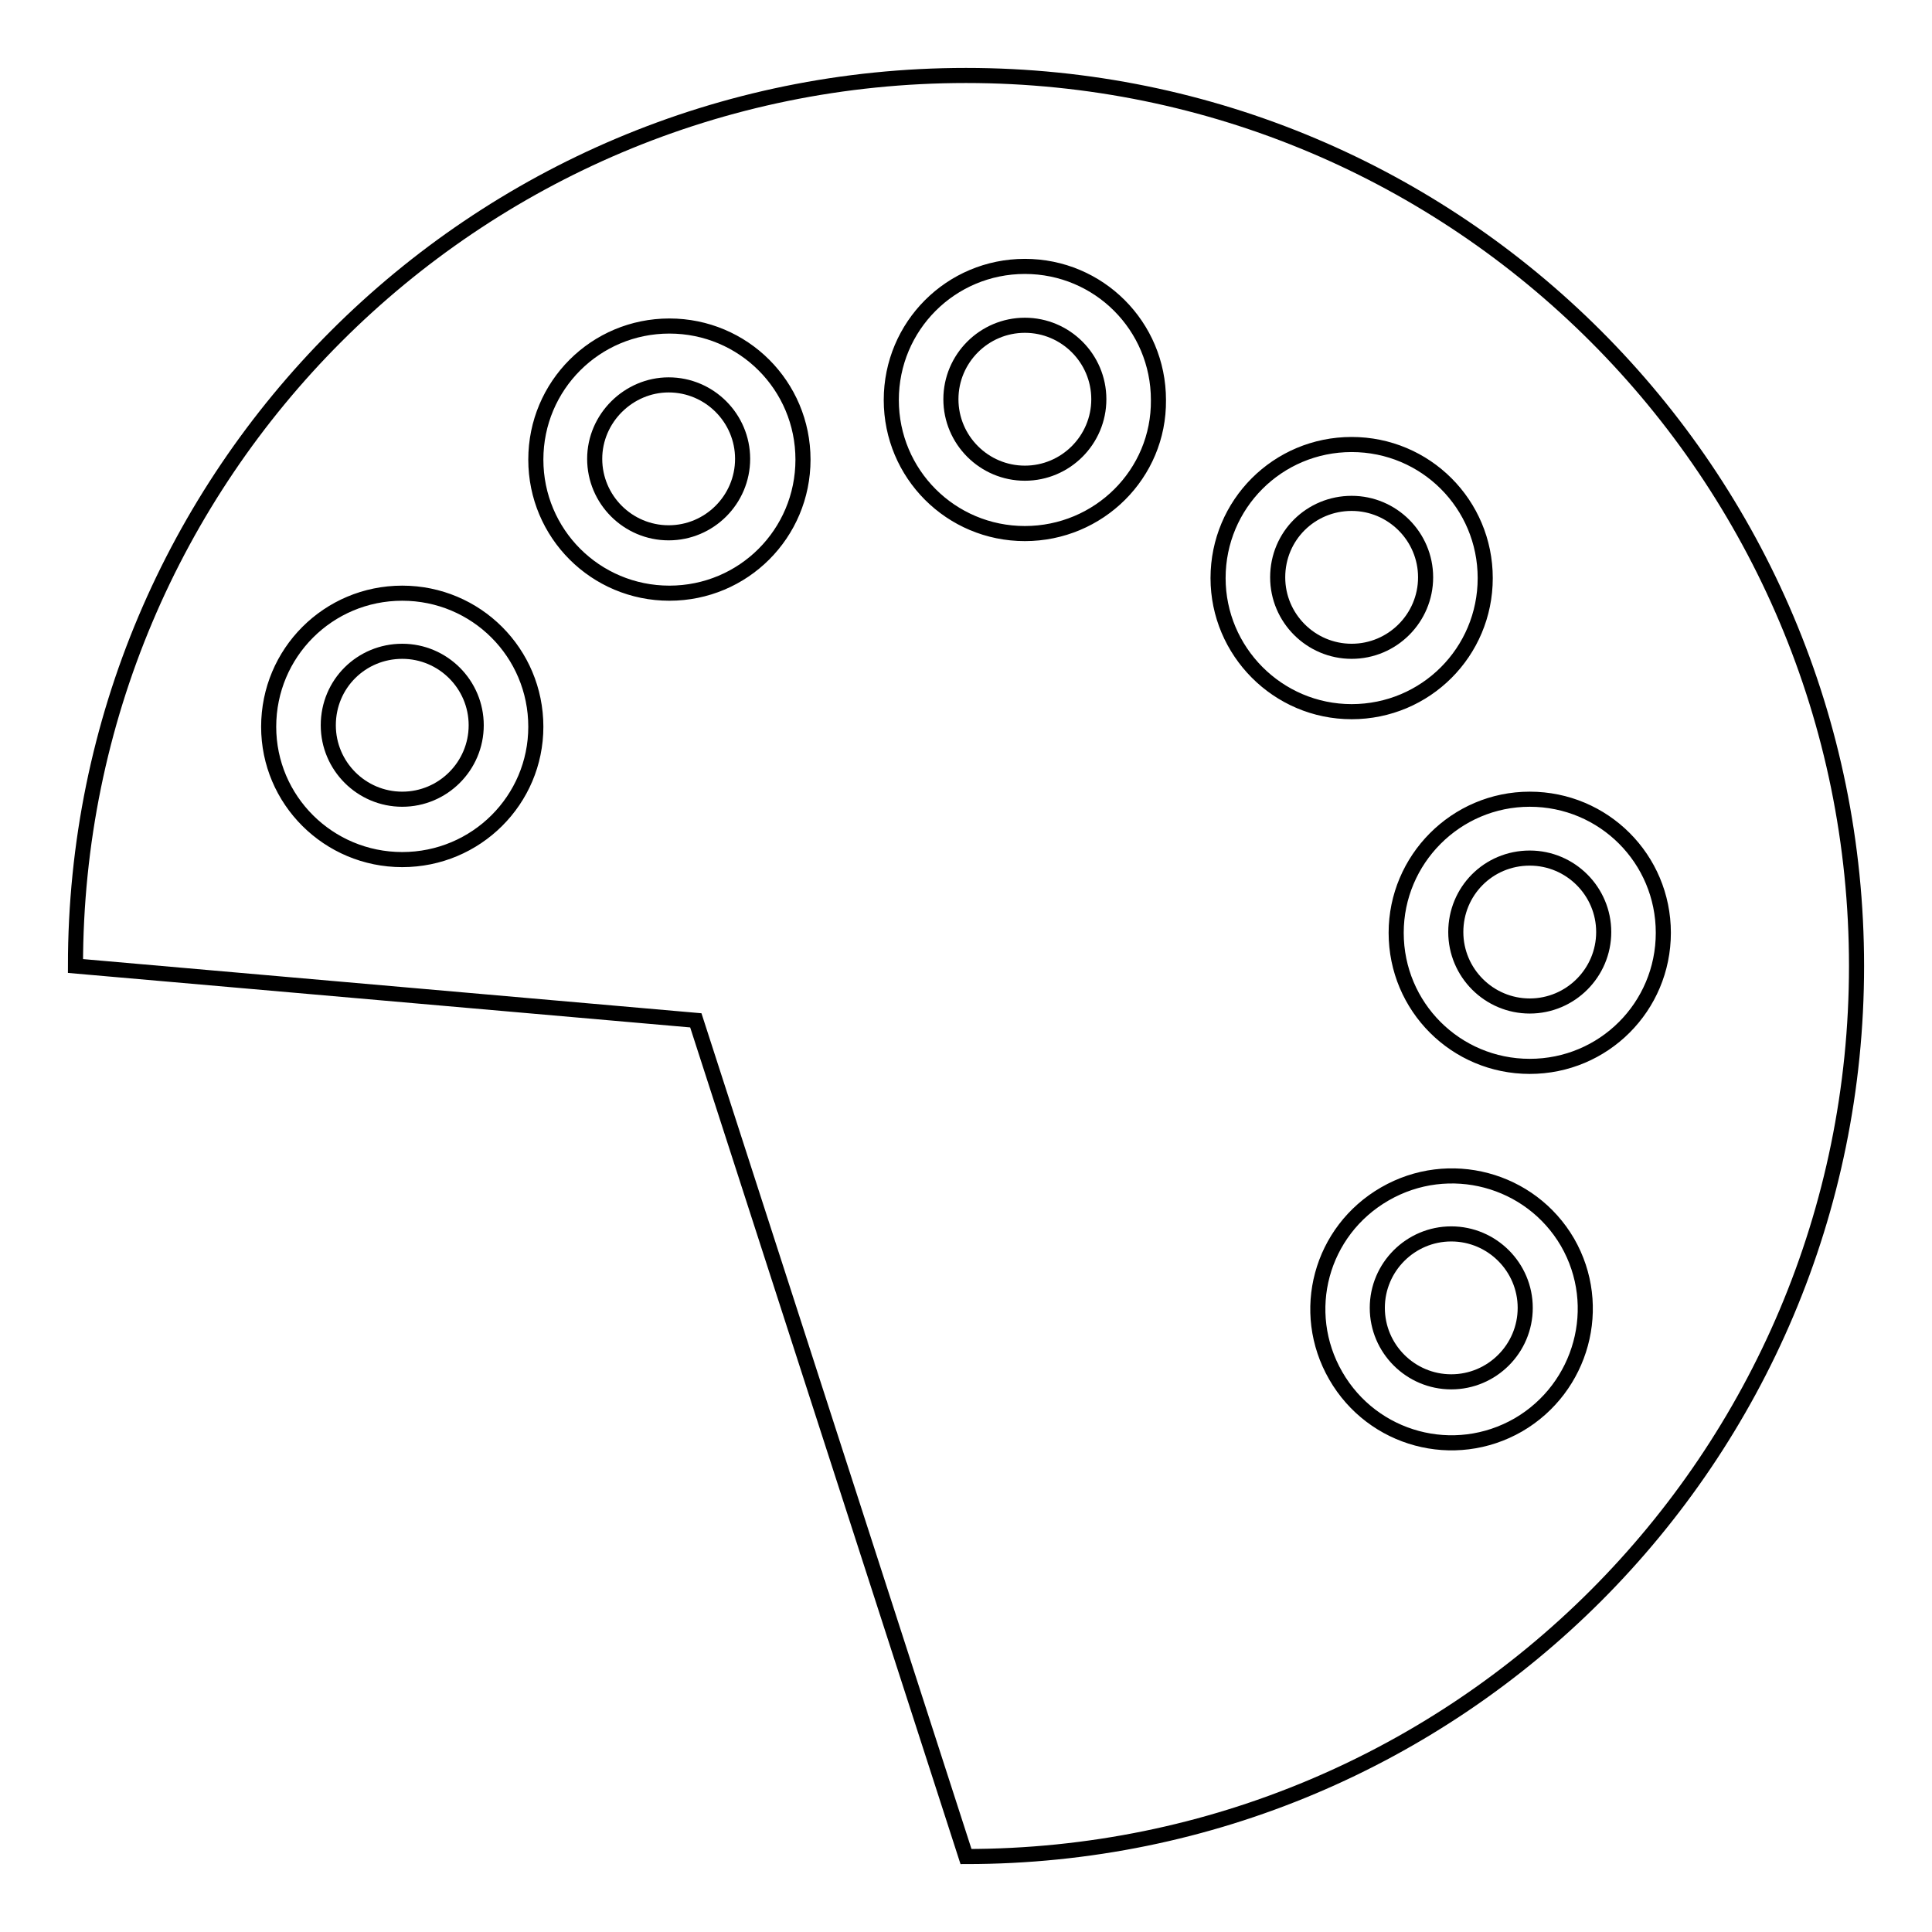 <?xml version="1.0" encoding="utf-8"?>
<!-- Svg Vector Icons : http://www.onlinewebfonts.com/icon -->
<!DOCTYPE svg PUBLIC "-//W3C//DTD SVG 1.1//EN" "http://www.w3.org/Graphics/SVG/1.1/DTD/svg11.dtd">
<svg version="1.1" xmlns="http://www.w3.org/2000/svg" xmlns:xlink="http://www.w3.org/1999/xlink" x="0px" y="0px" viewBox="0 0 256 256" enable-background="new 0 0 256 256" xml:space="preserve">
<g><g><path stroke-width="2" fill-opacity="0" stroke="#000000"  d="M169.3,76.5c0,5.4,4.4,9.8,9.8,9.8c5.4,0,9.8-4.4,9.8-9.8s-4.4-9.8-9.8-9.8C173.7,66.7,169.3,71,169.3,76.5z"/><path stroke-width="2" fill-opacity="0" stroke="#000000"  d="M43.5,96.1c0,5.4,4.4,9.8,9.8,9.8s9.8-4.4,9.8-9.8s-4.4-9.8-9.8-9.8C47.9,86.3,43.5,90.6,43.5,96.1L43.5,96.1z"/><path stroke-width="2" fill-opacity="0" stroke="#000000"  d="M78.8,60.8c0,5.4,4.4,9.8,9.8,9.8c5.4,0,9.8-4.4,9.8-9.8c0-5.4-4.4-9.8-9.8-9.8C83.3,51,78.8,55.4,78.8,60.8L78.8,60.8z"/><path stroke-width="2" fill-opacity="0" stroke="#000000"  d="M126,52.9c0,5.4,4.4,9.8,9.8,9.8s9.8-4.4,9.8-9.8s-4.4-9.8-9.8-9.8C130.4,43.1,126,47.5,126,52.9z"/><path stroke-width="2" fill-opacity="0" stroke="#000000"  d="M192.9,123.5c0,5.4,4.4,9.8,9.8,9.8c5.4,0,9.8-4.4,9.8-9.8c0-5.4-4.4-9.8-9.8-9.8C197.2,113.7,192.9,118.1,192.9,123.5L192.9,123.5z"/><path stroke-width="2" fill-opacity="0" stroke="#000000"  d="M182.5,173.3c0,5.4,4.4,9.8,9.8,9.8s9.8-4.4,9.8-9.8s-4.4-9.8-9.8-9.8S182.5,167.9,182.5,173.3z"/><path stroke-width="2" fill-opacity="0" stroke="#000000"  d="M128,10C62.8,10,10,62.8,10,128l82.2,7.2L128,246c65.2,0,118-52.8,118-118C246,62.8,193.2,10,128,10z M53.3,113.9c-9.8,0-17.7-7.9-17.7-17.6c0-9.8,7.9-17.7,17.7-17.7c9.8,0,17.7,7.9,17.7,17.7C71,106,63.1,113.9,53.3,113.9z M88.7,78.6c-9.8,0-17.7-7.9-17.7-17.7c0-9.8,7.9-17.7,17.7-17.7c9.8,0,17.7,7.9,17.7,17.7C106.4,70.7,98.5,78.6,88.7,78.6z M135.8,70.7c-9.8,0-17.7-7.9-17.7-17.7c0-9.8,7.9-17.7,17.7-17.7c9.8,0,17.7,7.9,17.7,17.7C153.6,62.8,145.6,70.7,135.8,70.7z M161.4,76.6c0-9.8,7.9-17.7,17.7-17.7s17.7,7.9,17.7,17.7c0,9.8-7.9,17.7-17.7,17.7C169.3,94.3,161.4,86.3,161.4,76.6z M201.2,188.8c-8.5,4.9-19.3,2-24.2-6.5c-4.9-8.5-2-19.2,6.5-24.1c8.5-4.9,19.3-2,24.2,6.4C212.6,173.1,209.6,183.9,201.2,188.8z M202.7,141.3c-9.8,0-17.7-7.9-17.7-17.7c0-9.7,7.9-17.7,17.7-17.7c9.8,0,17.7,7.9,17.7,17.7C220.4,133.4,212.5,141.3,202.7,141.3z"/></g></g>
</svg>